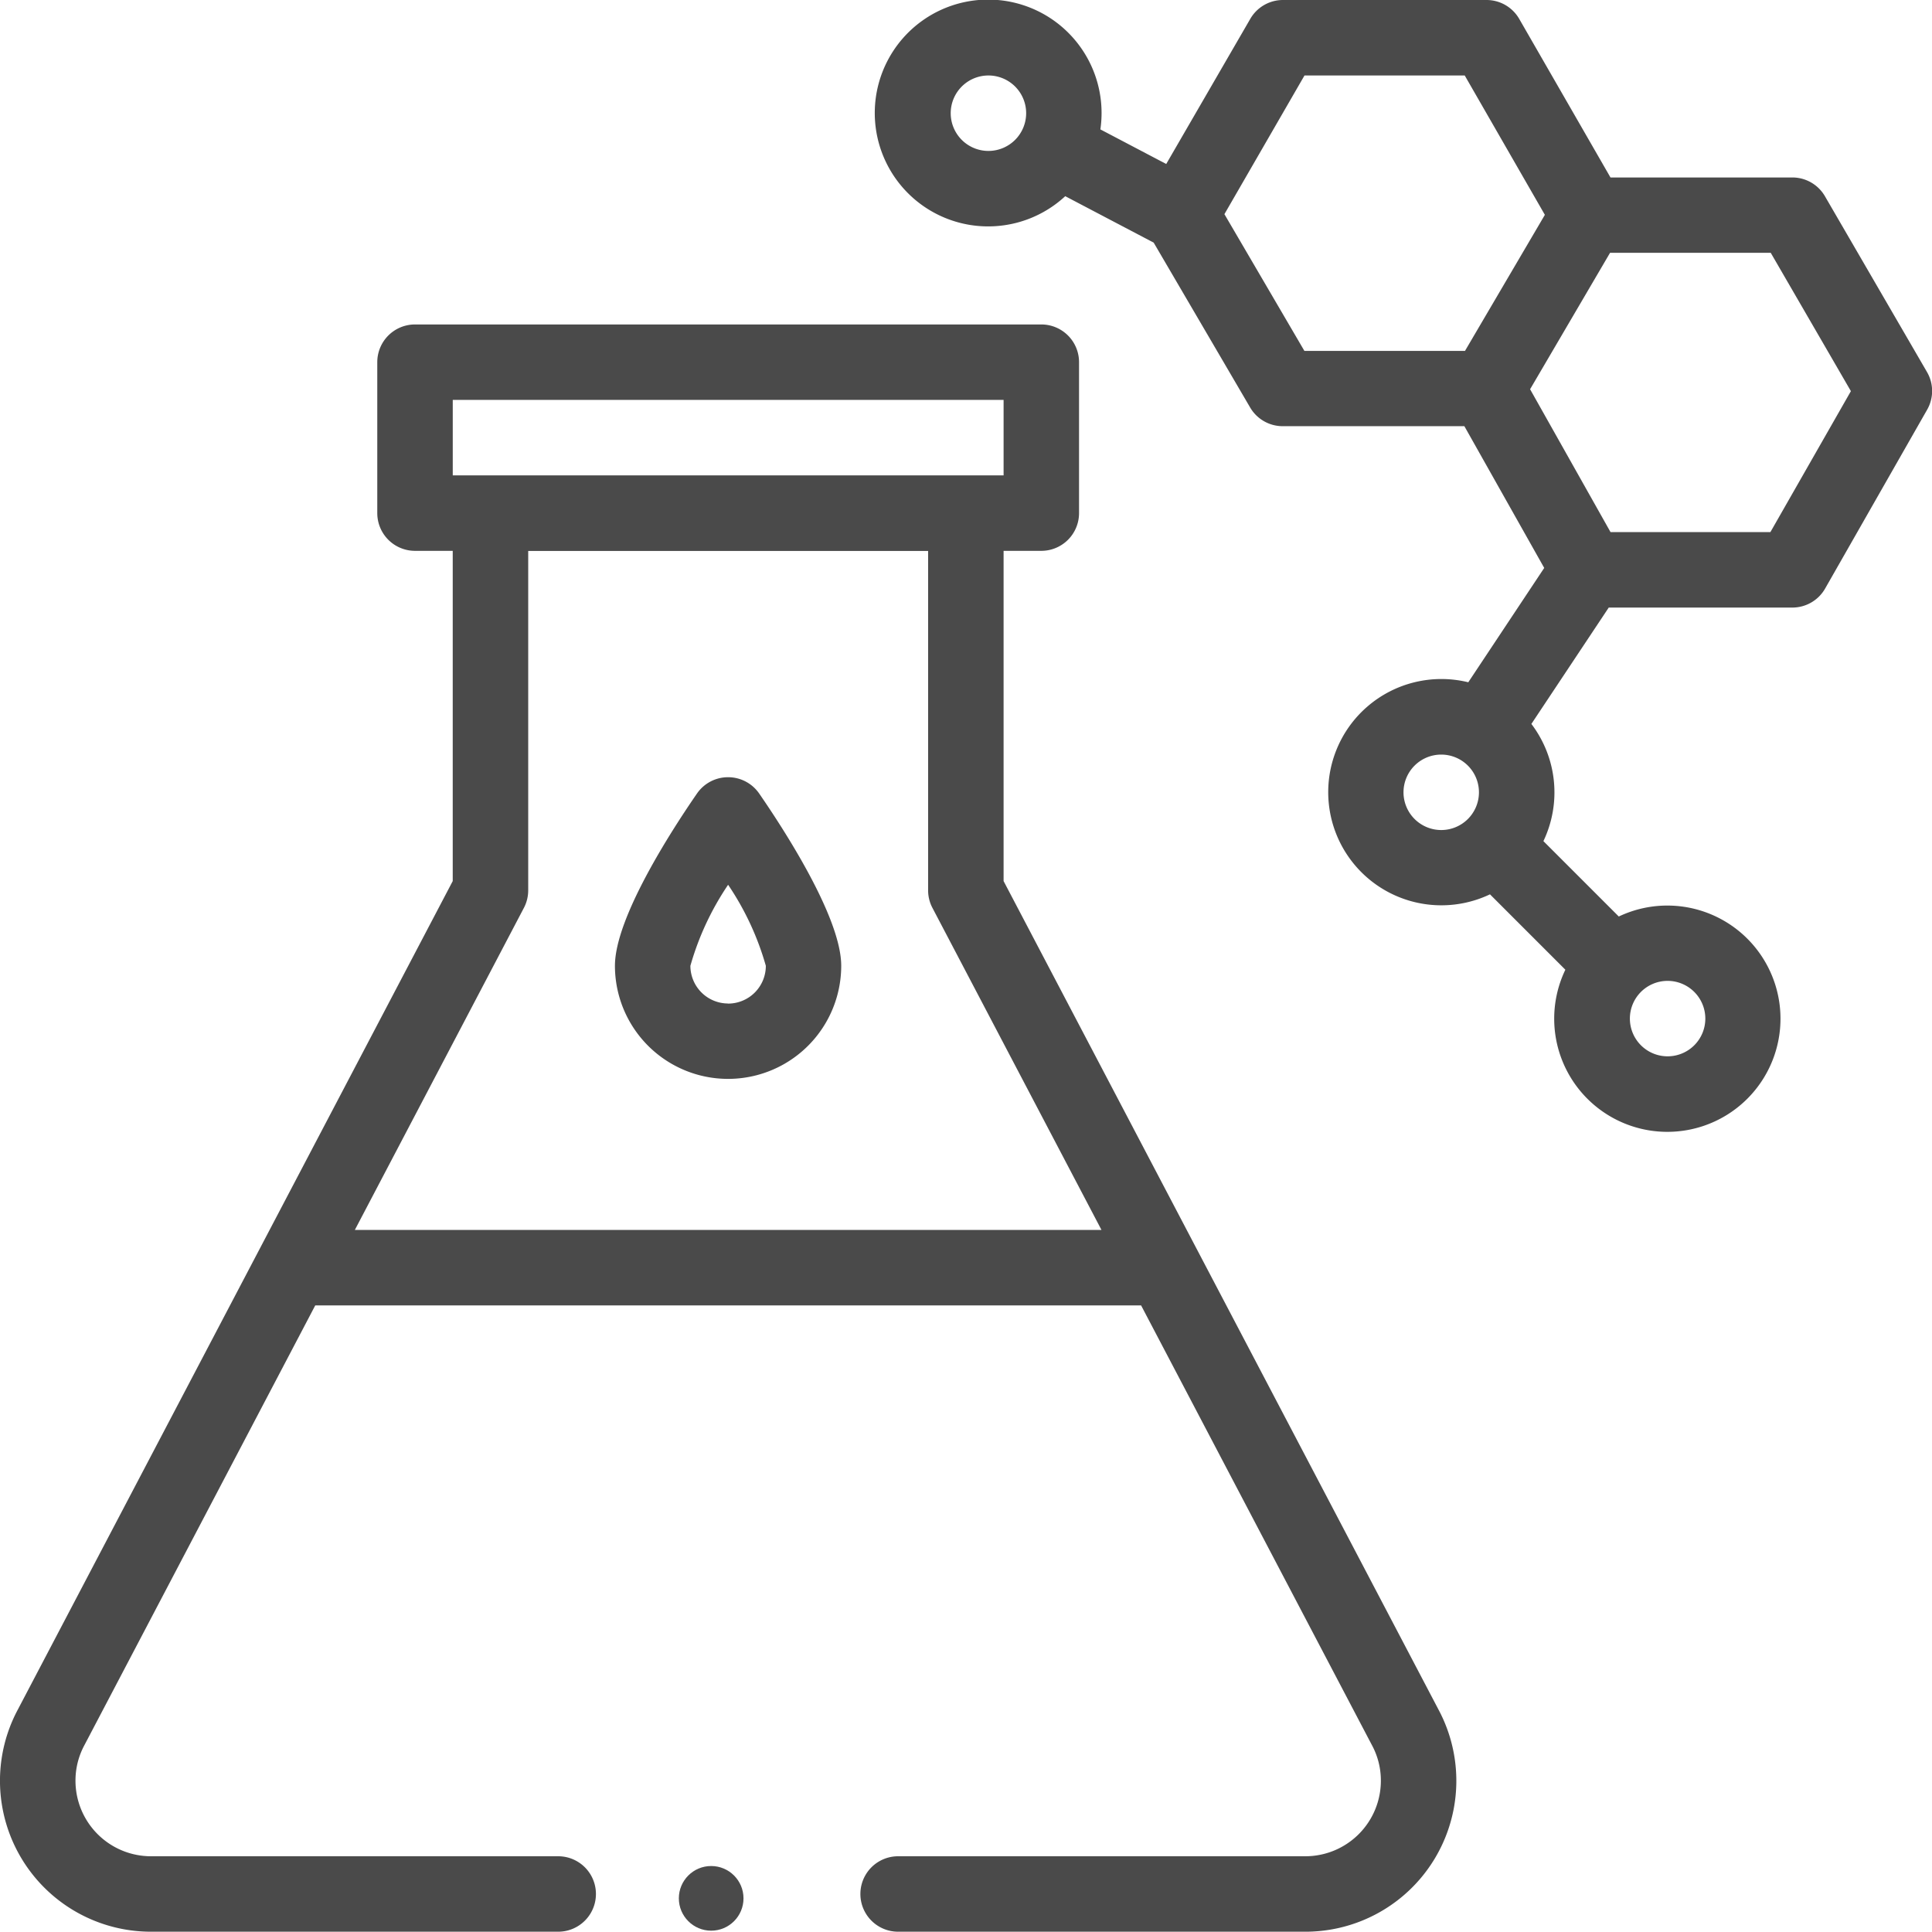 <svg xmlns="http://www.w3.org/2000/svg" width="59.766" height="59.757" viewBox="0 0 59.766 59.757">
  <g id="flask" transform="translate(0 -0.04)">
    <path id="Pfad_408" data-name="Pfad 408" d="M261.378,6.112a1.167,1.167,0,0,0-1.01-.582h-5.625l-2.82-4.9A1.167,1.167,0,0,0,250.912.04h-6.306A1.167,1.167,0,0,0,243.6.624L241,5.113l-2.037-1.07a3.508,3.508,0,1,0-1.087,2.066l2.736,1.437,2.984,5.1a1.167,1.167,0,0,0,1.008.578h5.619l2.47,4.385-2.349,3.537a3.5,3.5,0,1,0,.671,6.56l2.332,2.332A3.5,3.5,0,1,0,255,28.392l-2.332-2.332a3.5,3.5,0,0,0-.372-3.625l2.393-3.6h5.68a1.167,1.167,0,0,0,1.014-.589l3.154-5.529a1.167,1.167,0,0,0,0-1.164ZM235.5,4.709a1.167,1.167,0,1,1,1.167-1.167A1.168,1.168,0,0,1,235.5,4.709Zm7.3,1.956,2.477-4.29h4.957l2.479,4.311-2.471,4.209h-4.968ZM248.34,24.55a1.167,1.167,0,1,1,1.167,1.167A1.168,1.168,0,0,1,248.34,24.55Zm9.337,7a1.167,1.167,0,1,1-1.167-1.167A1.168,1.168,0,0,1,257.677,31.552ZM259.69,16.5h-4.946l-2.488-4.419L254.73,7.86H259.7l2.48,4.28Z" transform="translate(-204.923)" fill="#4a4a4a"/>
    <path id="Pfad_409" data-name="Pfad 409" d="M166.5,206.04a1.167,1.167,0,0,0-.96.5c-.764,1.106-2.541,3.839-2.541,5.332a3.5,3.5,0,0,0,7,0c0-1.492-1.777-4.226-2.541-5.332A1.167,1.167,0,0,0,166.5,206.04Zm0,7a1.168,1.168,0,0,1-1.167-1.166,8.719,8.719,0,0,1,1.167-2.507,8.712,8.712,0,0,1,1.167,2.507A1.168,1.168,0,0,1,166.5,213.043Z" transform="translate(-143.976 -181.957)" fill="#4a4a4a"/>
    <circle id="Ellipse_2" data-name="Ellipse 2" cx="1" cy="1" r="1" transform="translate(21 57.765)" fill="#4a4a4a"/>
    <path id="Pfad_410" data-name="Pfad 410" d="M31.046,103.259V93.043h1.167a1.167,1.167,0,0,0,1.167-1.167V87.207a1.167,1.167,0,0,0-1.167-1.167H12.838a1.167,1.167,0,0,0-1.167,1.167v4.669a1.167,1.167,0,0,0,1.167,1.167h1.167v10.216L.554,128.884a4.669,4.669,0,0,0,4.114,6.876h12.6a1.167,1.167,0,0,0,0-2.334H4.669a2.337,2.337,0,0,1-2.334-2.334,2.306,2.306,0,0,1,.278-1.106l7.139-13.6H35.3l7.139,13.6a2.305,2.305,0,0,1,.278,1.106,2.337,2.337,0,0,1-2.334,2.334h-12.6a1.167,1.167,0,0,0,0,2.334h12.6a4.669,4.669,0,0,0,4.114-6.876ZM14.006,88.374h17.04v2.334H14.006Zm-3.029,25.677,5.229-9.962a1.168,1.168,0,0,0,.134-.542v-10.5H28.711v10.5a1.166,1.166,0,0,0,.134.542l5.229,9.962Z" transform="translate(0 -75.963)" fill="#4a4a4a"/>
  </g>
</svg>

